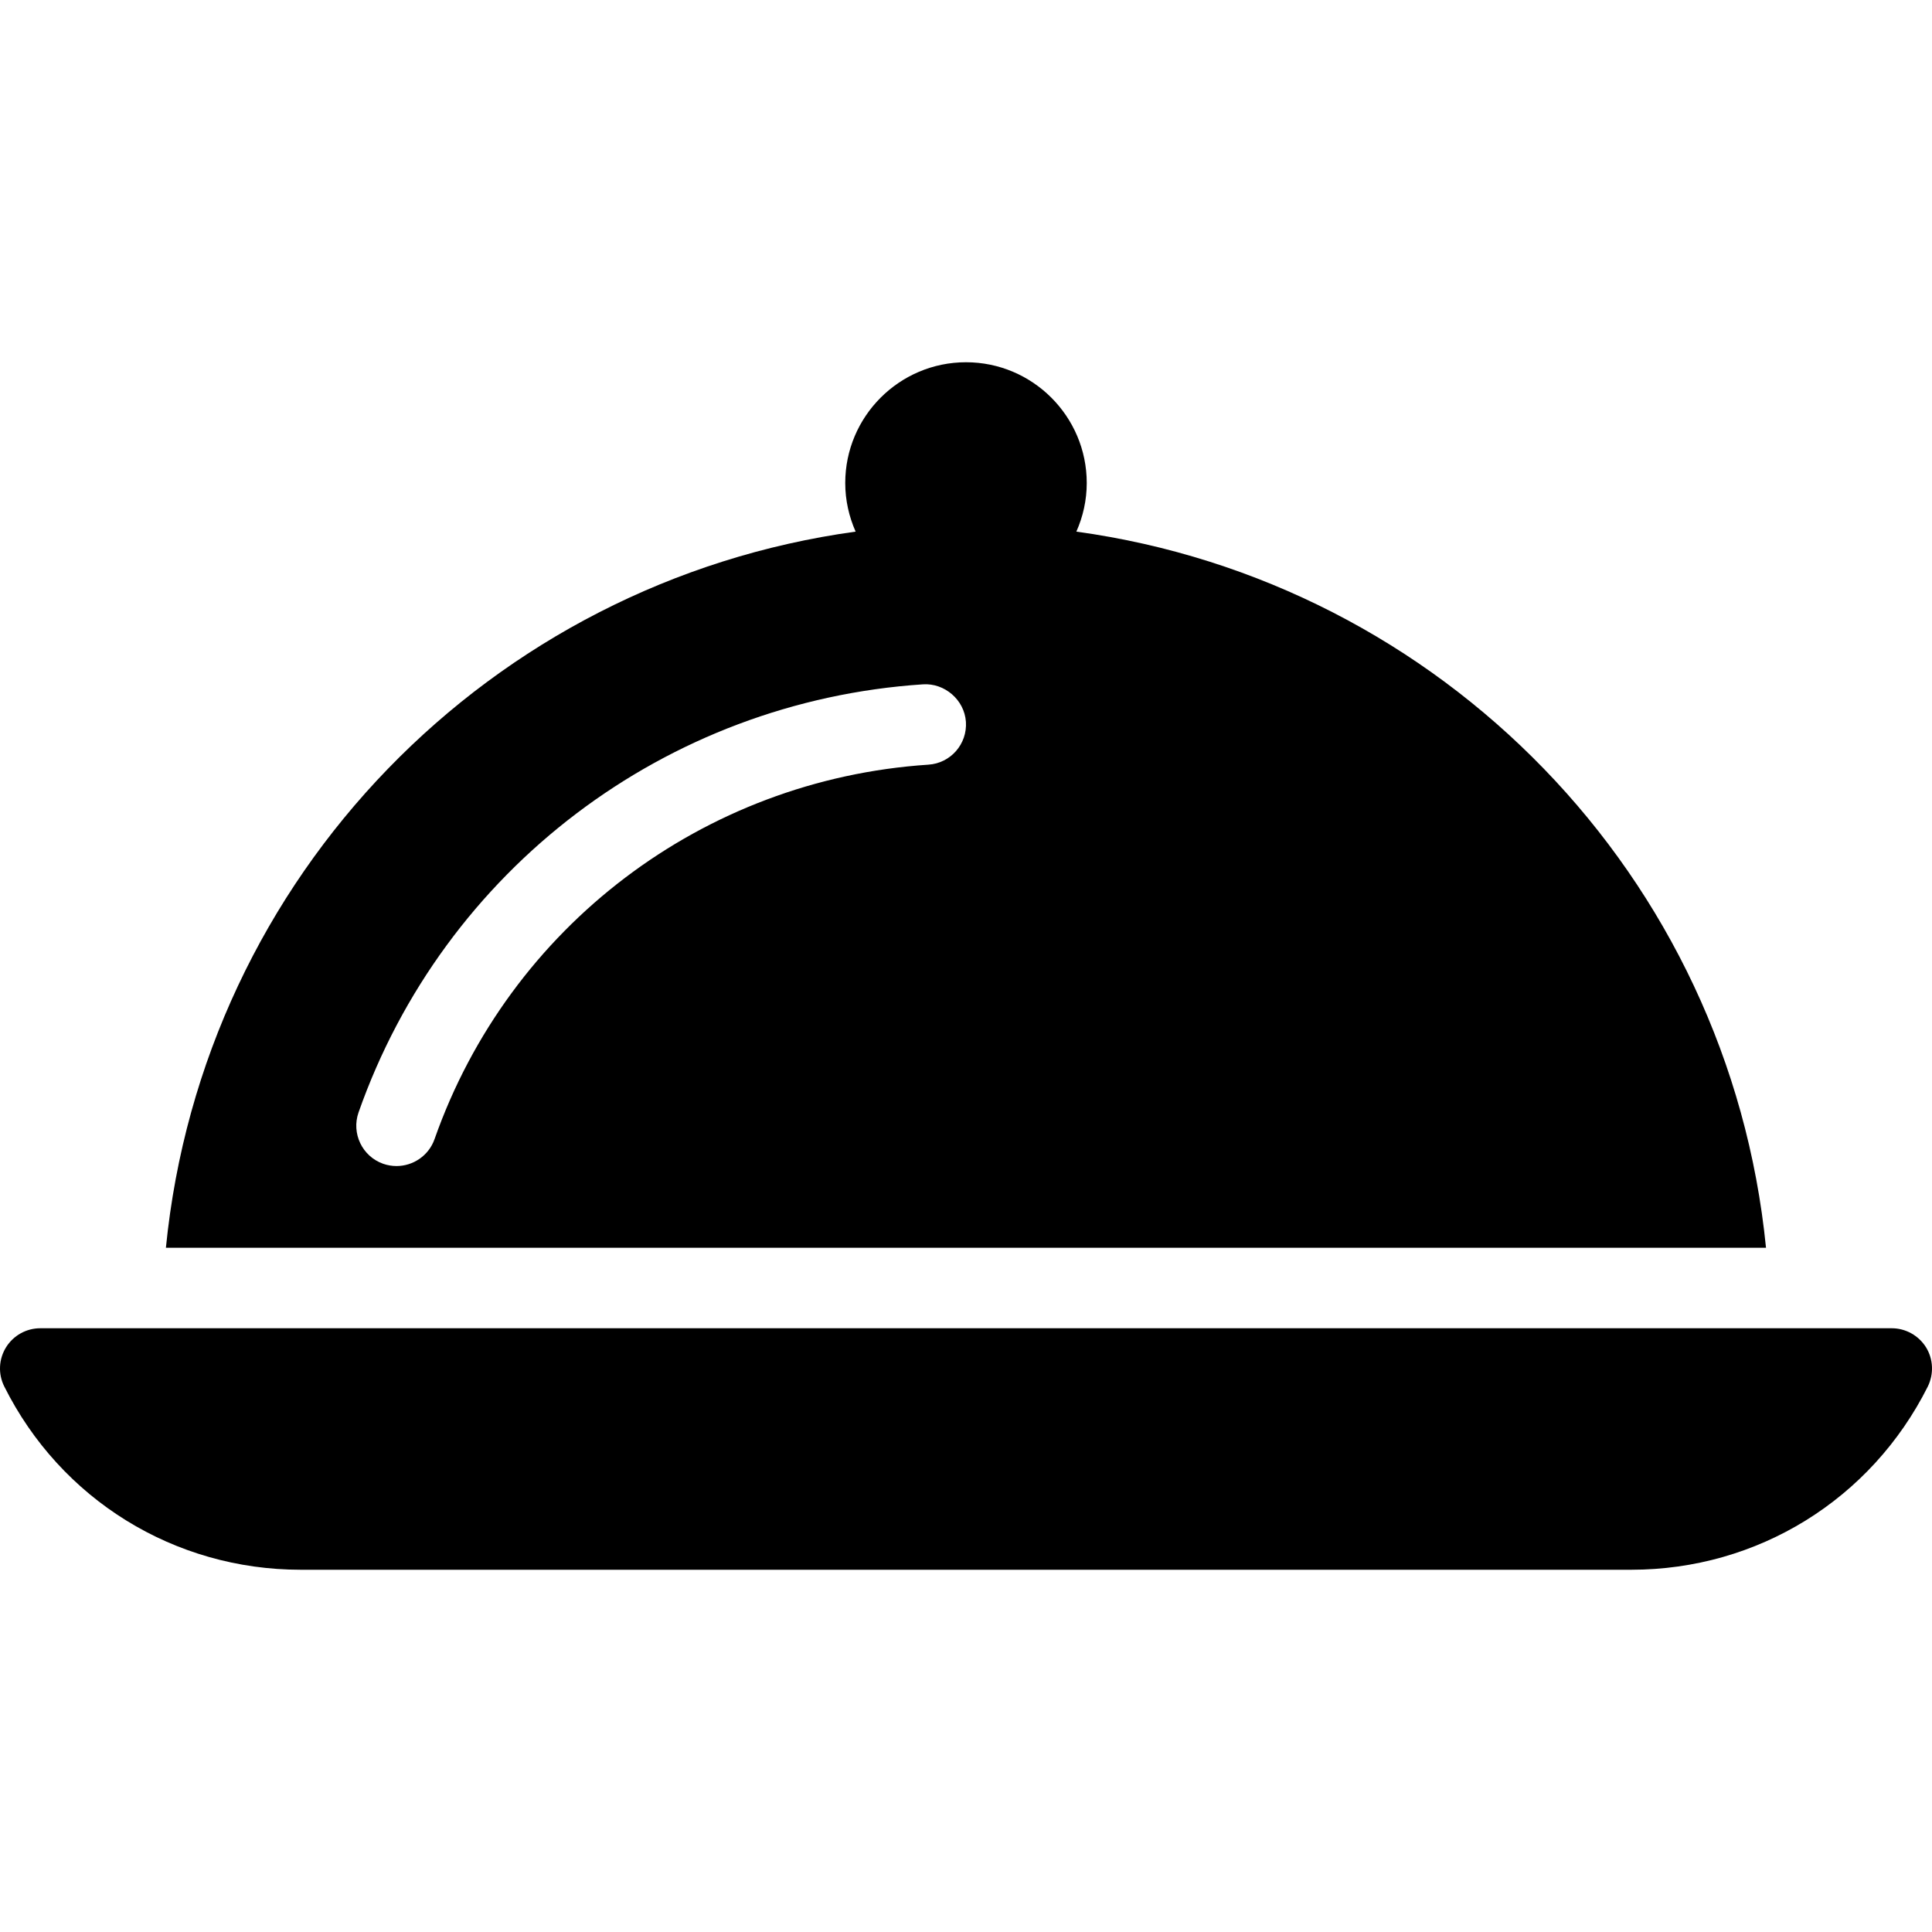 <?xml version="1.0" encoding="UTF-8"?> <!-- Generator: Adobe Illustrator 19.0.0, SVG Export Plug-In . SVG Version: 6.00 Build 0) --> <svg xmlns="http://www.w3.org/2000/svg" xmlns:xlink="http://www.w3.org/1999/xlink" id="Capa_1" x="0px" y="0px" viewBox="0 0 512 512" style="enable-background:new 0 0 512 512;" xml:space="preserve"> <g> <g> <path d="M510.419,357.056c-1.963-3.136-5.397-5.056-9.088-5.056H10.665c-3.691,0-7.125,1.92-9.067,5.056 c-1.941,3.136-2.133,7.061-0.469,10.368C16.105,397.397,46.206,416,79.699,416h352.597c33.472,0,63.573-18.603,78.592-48.555 C512.51,364.117,512.361,360.213,510.419,357.056z"></path> </g> </g> <g> <g> <path d="M285.246,140.885c1.749-3.947,2.752-8.299,2.752-12.885c0-17.643-14.357-32-32-32s-32,14.357-32,32 c0,4.587,1.003,8.939,2.752,12.885C130.089,154.176,53.758,232,43.966,330.667h424.043 C458.217,232.043,381.865,154.176,285.246,140.885z M246.035,202.645c-59.669,3.947-111.061,42.901-130.88,99.243 c-1.536,4.373-5.675,7.125-10.069,7.125c-1.173,0-2.368-0.192-3.541-0.597c-5.547-1.963-8.469-8.043-6.528-13.611 c22.656-64.427,81.387-108.949,149.611-113.451c5.653-0.363,10.944,4.053,11.349,9.941 C256.361,197.184,251.923,202.261,246.035,202.645z"></path> </g> </g> <g> </g> <g> </g> <g> </g> <g> </g> <g> </g> <g> </g> <g> </g> <g> </g> <g> </g> <g> </g> <g> </g> <g> </g> <g> </g> <g> </g> <g> </g> </svg> 
